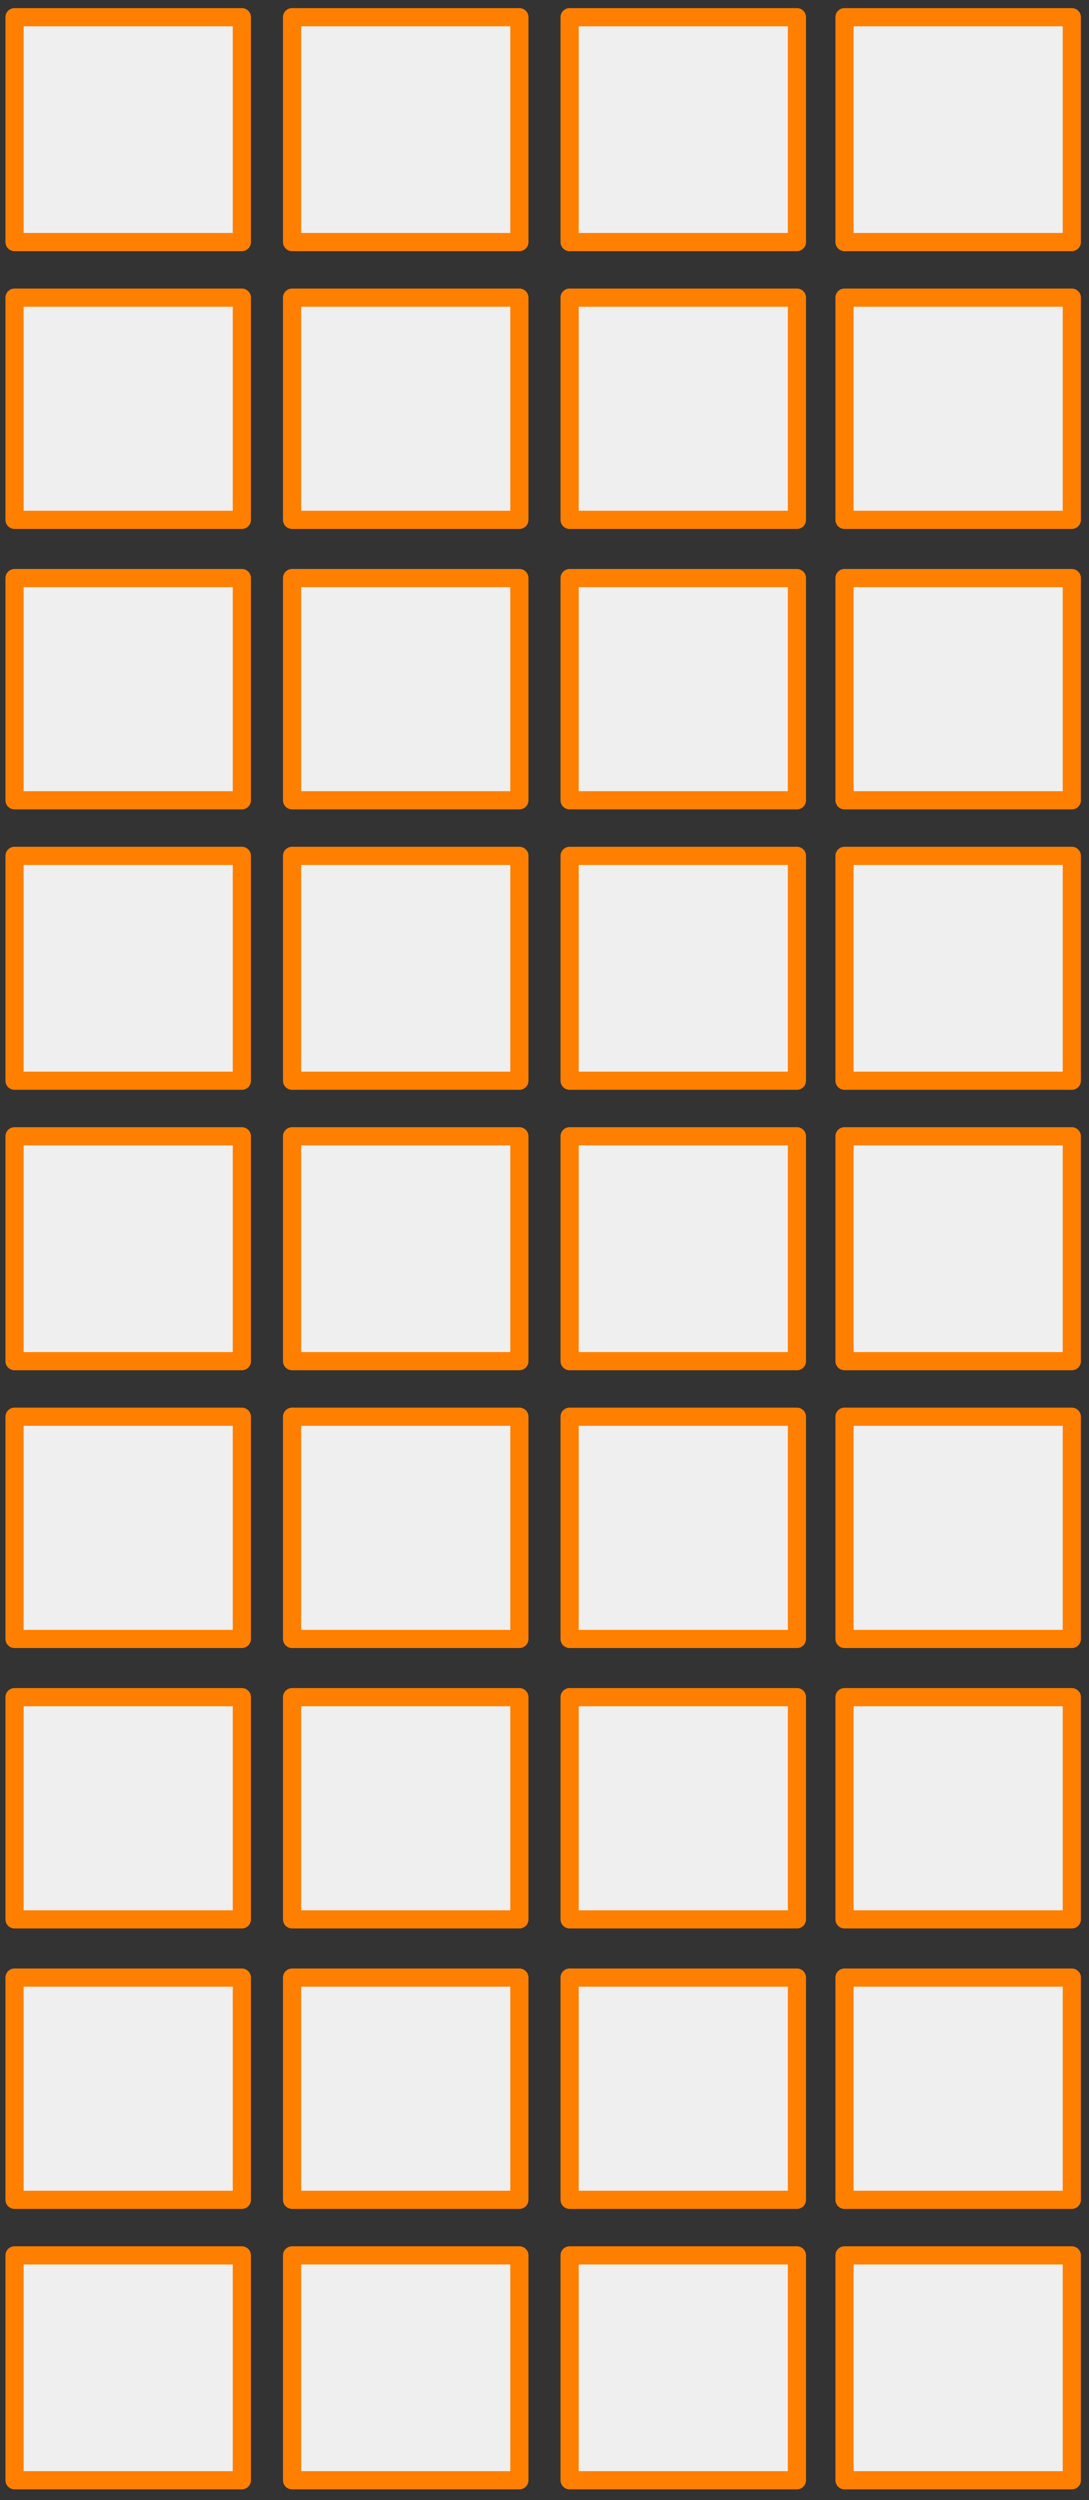 <svg width="412" height="945" xmlns="http://www.w3.org/2000/svg" xmlns:xlink="http://www.w3.org/1999/xlink" xml:space="preserve" overflow="hidden"><rect width="100%" height="100%" fill="#333333" stroke="none"/><g transform="translate(-1934 -407)"><g><rect x="1939.5" y="413.5" width="86" height="85" stroke="#FF7F00" stroke-width="6.875" stroke-linecap="butt" stroke-linejoin="round" stroke-miterlimit="10" stroke-opacity="1" fill="#EFEFEF" fill-opacity="1"/><rect x="2044.5" y="413.5" width="86" height="85" stroke="#FF7F00" stroke-width="6.875" stroke-linecap="butt" stroke-linejoin="round" stroke-miterlimit="10" stroke-opacity="1" fill="#EFEFEF" fill-opacity="1"/><rect x="2149.5" y="413.5" width="86" height="85" stroke="#FF7F00" stroke-width="6.875" stroke-linecap="butt" stroke-linejoin="round" stroke-miterlimit="10" stroke-opacity="1" fill="#EFEFEF" fill-opacity="1"/><rect x="2253.5" y="413.5" width="86" height="85" stroke="#FF7F00" stroke-width="6.875" stroke-linecap="butt" stroke-linejoin="round" stroke-miterlimit="10" stroke-opacity="1" fill="#EFEFEF" fill-opacity="1"/><rect x="1939.5" y="519.5" width="86" height="84" stroke="#FF7F00" stroke-width="6.875" stroke-linecap="butt" stroke-linejoin="round" stroke-miterlimit="10" stroke-opacity="1" fill="#EFEFEF" fill-opacity="1"/><rect x="2044.5" y="519.5" width="86" height="84" stroke="#FF7F00" stroke-width="6.875" stroke-linecap="butt" stroke-linejoin="round" stroke-miterlimit="10" stroke-opacity="1" fill="#EFEFEF" fill-opacity="1"/><rect x="2149.5" y="519.5" width="86" height="84" stroke="#FF7F00" stroke-width="6.875" stroke-linecap="butt" stroke-linejoin="round" stroke-miterlimit="10" stroke-opacity="1" fill="#EFEFEF" fill-opacity="1"/><rect x="2253.5" y="519.5" width="86" height="84" stroke="#FF7F00" stroke-width="6.875" stroke-linecap="butt" stroke-linejoin="round" stroke-miterlimit="10" stroke-opacity="1" fill="#EFEFEF" fill-opacity="1"/><rect x="1939.5" y="625.5" width="86" height="84" stroke="#FF7F00" stroke-width="6.875" stroke-linecap="butt" stroke-linejoin="round" stroke-miterlimit="10" stroke-opacity="1" fill="#EFEFEF" fill-opacity="1"/><rect x="2044.5" y="625.5" width="86" height="84" stroke="#FF7F00" stroke-width="6.875" stroke-linecap="butt" stroke-linejoin="round" stroke-miterlimit="10" stroke-opacity="1" fill="#EFEFEF" fill-opacity="1"/><rect x="2149.5" y="625.5" width="86" height="84" stroke="#FF7F00" stroke-width="6.875" stroke-linecap="butt" stroke-linejoin="round" stroke-miterlimit="10" stroke-opacity="1" fill="#EFEFEF" fill-opacity="1"/><rect x="2253.5" y="625.5" width="86" height="84" stroke="#FF7F00" stroke-width="6.875" stroke-linecap="butt" stroke-linejoin="round" stroke-miterlimit="10" stroke-opacity="1" fill="#EFEFEF" fill-opacity="1"/><rect x="1939.5" y="730.5" width="86" height="85" stroke="#FF7F00" stroke-width="6.875" stroke-linecap="butt" stroke-linejoin="round" stroke-miterlimit="10" stroke-opacity="1" fill="#EFEFEF" fill-opacity="1"/><rect x="2044.5" y="730.5" width="86" height="85" stroke="#FF7F00" stroke-width="6.875" stroke-linecap="butt" stroke-linejoin="round" stroke-miterlimit="10" stroke-opacity="1" fill="#EFEFEF" fill-opacity="1"/><rect x="2149.5" y="730.5" width="86" height="85" stroke="#FF7F00" stroke-width="6.875" stroke-linecap="butt" stroke-linejoin="round" stroke-miterlimit="10" stroke-opacity="1" fill="#EFEFEF" fill-opacity="1"/><rect x="2253.5" y="730.5" width="86" height="85" stroke="#FF7F00" stroke-width="6.875" stroke-linecap="butt" stroke-linejoin="round" stroke-miterlimit="10" stroke-opacity="1" fill="#EFEFEF" fill-opacity="1"/><rect x="1939.5" y="836.5" width="86" height="85" stroke="#FF7F00" stroke-width="6.875" stroke-linecap="butt" stroke-linejoin="round" stroke-miterlimit="10" stroke-opacity="1" fill="#EFEFEF" fill-opacity="1"/><rect x="2044.5" y="836.5" width="86" height="85" stroke="#FF7F00" stroke-width="6.875" stroke-linecap="butt" stroke-linejoin="round" stroke-miterlimit="10" stroke-opacity="1" fill="#EFEFEF" fill-opacity="1"/><rect x="2149.5" y="836.5" width="86" height="85" stroke="#FF7F00" stroke-width="6.875" stroke-linecap="butt" stroke-linejoin="round" stroke-miterlimit="10" stroke-opacity="1" fill="#EFEFEF" fill-opacity="1"/><rect x="2253.5" y="836.5" width="86" height="85" stroke="#FF7F00" stroke-width="6.875" stroke-linecap="butt" stroke-linejoin="round" stroke-miterlimit="10" stroke-opacity="1" fill="#EFEFEF" fill-opacity="1"/><rect x="1939.5" y="942.5" width="86" height="84" stroke="#FF7F00" stroke-width="6.875" stroke-linecap="butt" stroke-linejoin="round" stroke-miterlimit="10" stroke-opacity="1" fill="#EFEFEF" fill-opacity="1"/><rect x="2044.5" y="942.5" width="86" height="84" stroke="#FF7F00" stroke-width="6.875" stroke-linecap="butt" stroke-linejoin="round" stroke-miterlimit="10" stroke-opacity="1" fill="#EFEFEF" fill-opacity="1"/><rect x="2149.5" y="942.5" width="86" height="84" stroke="#FF7F00" stroke-width="6.875" stroke-linecap="butt" stroke-linejoin="round" stroke-miterlimit="10" stroke-opacity="1" fill="#EFEFEF" fill-opacity="1"/><rect x="2253.5" y="942.5" width="86" height="84" stroke="#FF7F00" stroke-width="6.875" stroke-linecap="butt" stroke-linejoin="round" stroke-miterlimit="10" stroke-opacity="1" fill="#EFEFEF" fill-opacity="1"/><rect x="1939.5" y="1048.5" width="86" height="84" stroke="#FF7F00" stroke-width="6.875" stroke-linecap="butt" stroke-linejoin="round" stroke-miterlimit="10" stroke-opacity="1" fill="#EFEFEF" fill-opacity="1"/><rect x="2044.5" y="1048.5" width="86" height="84" stroke="#FF7F00" stroke-width="6.875" stroke-linecap="butt" stroke-linejoin="round" stroke-miterlimit="10" stroke-opacity="1" fill="#EFEFEF" fill-opacity="1"/><rect x="2149.5" y="1048.5" width="86" height="84" stroke="#FF7F00" stroke-width="6.875" stroke-linecap="butt" stroke-linejoin="round" stroke-miterlimit="10" stroke-opacity="1" fill="#EFEFEF" fill-opacity="1"/><rect x="2253.5" y="1048.5" width="86" height="84" stroke="#FF7F00" stroke-width="6.875" stroke-linecap="butt" stroke-linejoin="round" stroke-miterlimit="10" stroke-opacity="1" fill="#EFEFEF" fill-opacity="1"/><rect x="1939.5" y="1154.5" width="86" height="84" stroke="#FF7F00" stroke-width="6.875" stroke-linecap="butt" stroke-linejoin="round" stroke-miterlimit="10" stroke-opacity="1" fill="#EFEFEF" fill-opacity="1"/><rect x="2044.5" y="1154.5" width="86" height="84" stroke="#FF7F00" stroke-width="6.875" stroke-linecap="butt" stroke-linejoin="round" stroke-miterlimit="10" stroke-opacity="1" fill="#EFEFEF" fill-opacity="1"/><rect x="2149.5" y="1154.5" width="86" height="84" stroke="#FF7F00" stroke-width="6.875" stroke-linecap="butt" stroke-linejoin="round" stroke-miterlimit="10" stroke-opacity="1" fill="#EFEFEF" fill-opacity="1"/><rect x="2253.5" y="1154.5" width="86" height="84" stroke="#FF7F00" stroke-width="6.875" stroke-linecap="butt" stroke-linejoin="round" stroke-miterlimit="10" stroke-opacity="1" fill="#EFEFEF" fill-opacity="1"/><rect x="1939.5" y="1259.5" width="86" height="85" stroke="#FF7F00" stroke-width="6.875" stroke-linecap="butt" stroke-linejoin="round" stroke-miterlimit="10" stroke-opacity="1" fill="#EFEFEF" fill-opacity="1"/><rect x="2044.5" y="1259.5" width="86" height="85" stroke="#FF7F00" stroke-width="6.875" stroke-linecap="butt" stroke-linejoin="round" stroke-miterlimit="10" stroke-opacity="1" fill="#EFEFEF" fill-opacity="1"/><rect x="2149.5" y="1259.5" width="86" height="85" stroke="#FF7F00" stroke-width="6.875" stroke-linecap="butt" stroke-linejoin="round" stroke-miterlimit="10" stroke-opacity="1" fill="#EFEFEF" fill-opacity="1"/><rect x="2253.5" y="1259.5" width="86" height="85" stroke="#FF7F00" stroke-width="6.875" stroke-linecap="butt" stroke-linejoin="round" stroke-miterlimit="10" stroke-opacity="1" fill="#EFEFEF" fill-opacity="1"/></g></g></svg>